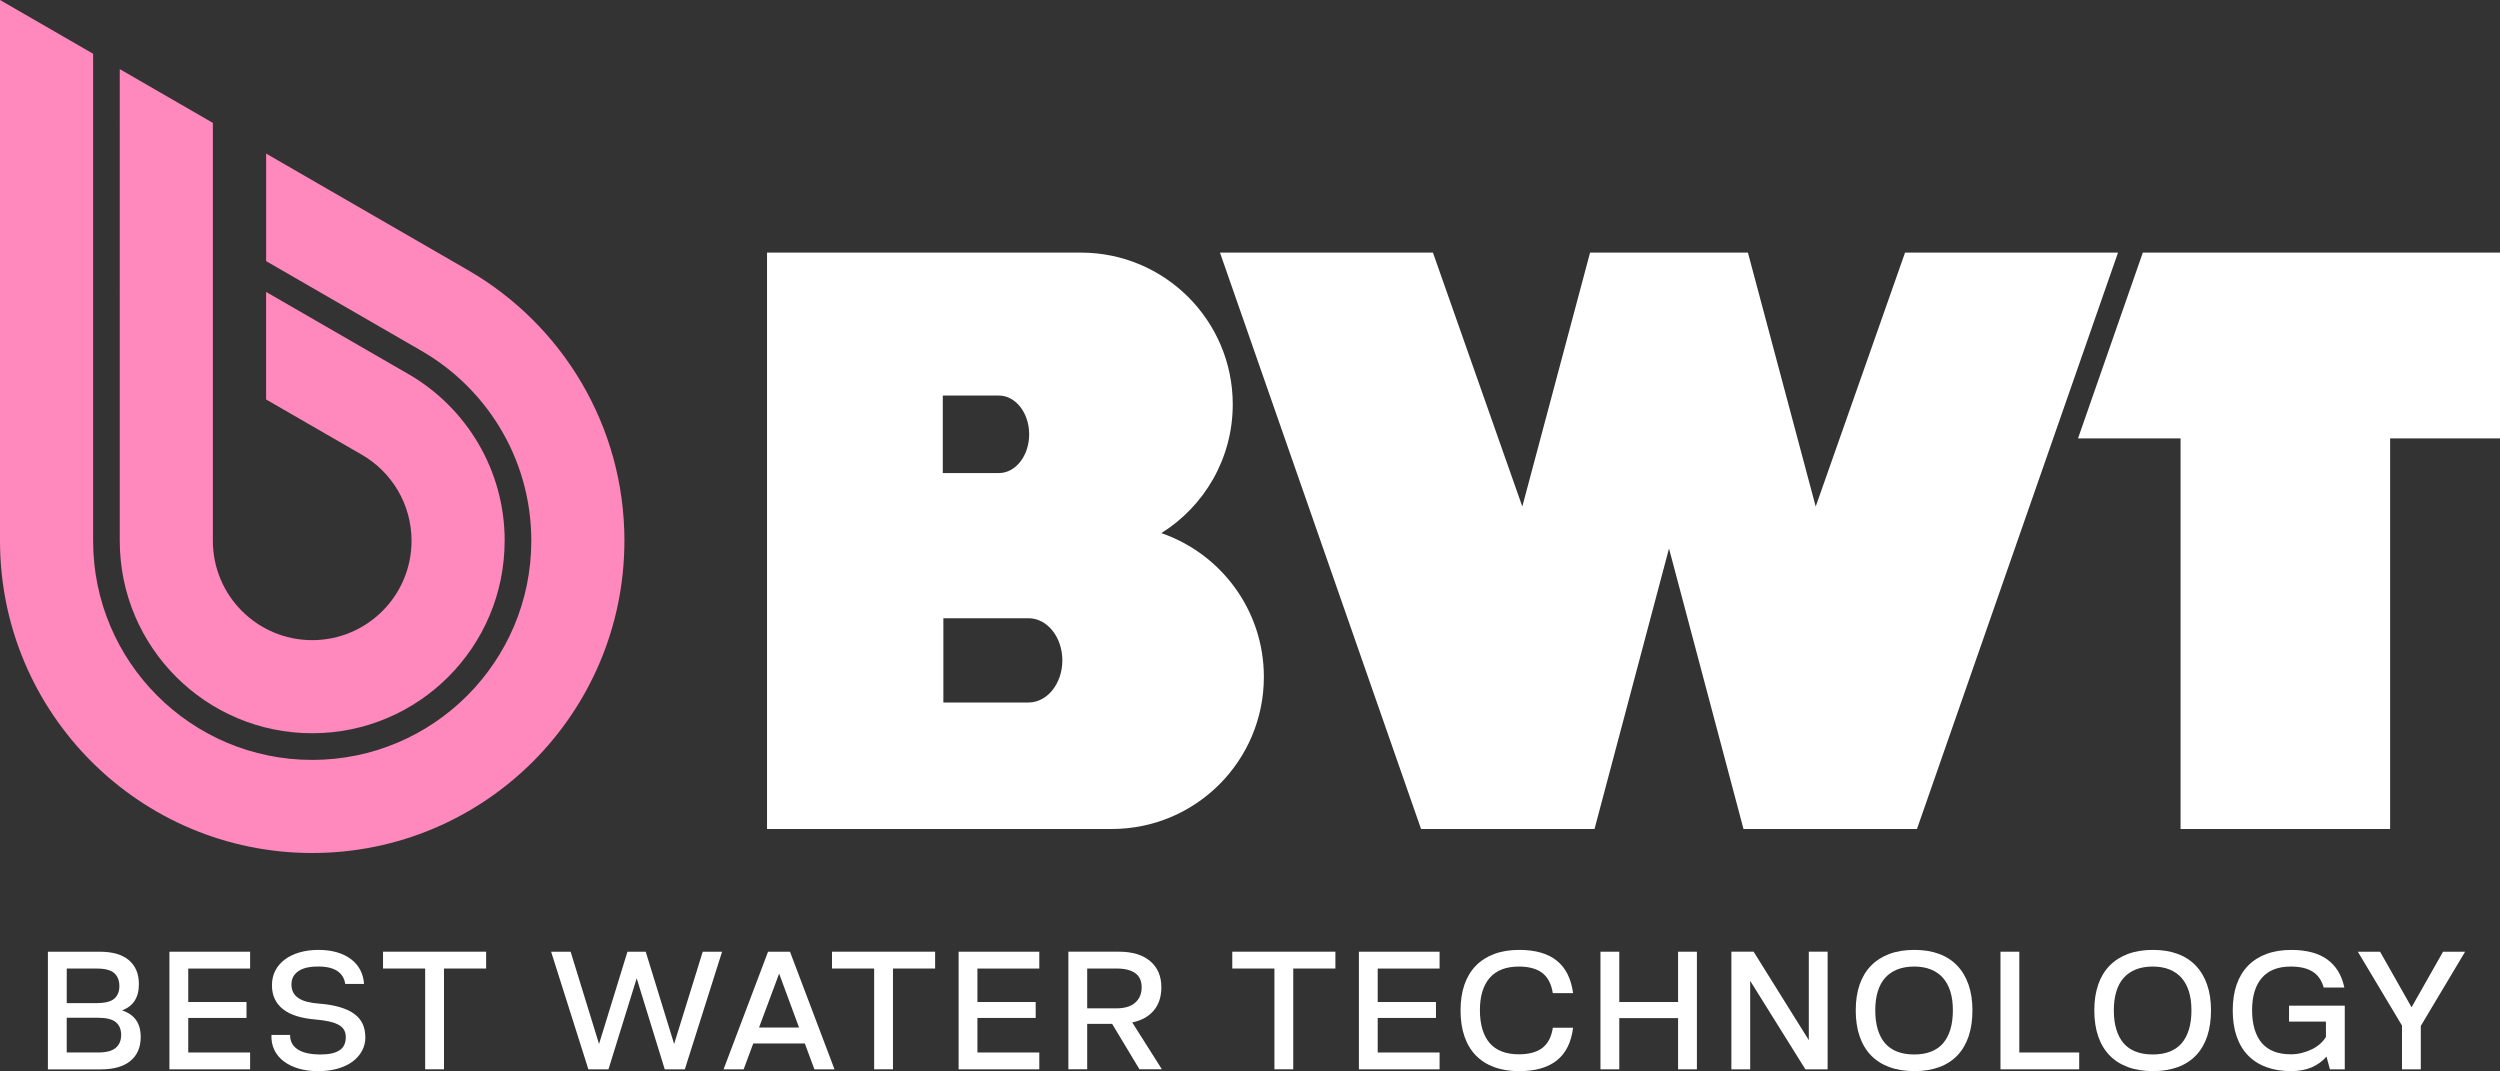 <?xml version="1.0" encoding="UTF-8"?>
<svg xmlns="http://www.w3.org/2000/svg" viewBox="0 0 960.84 411.67">
  <rect x="0" y="0" width="960.84" height="411.67" fill="#333333" stroke="none"/>
  <defs>
    <style>
      .cls-1 {
        fill: #ff88bd;
      }

      .cls-1, .cls-2, .cls-3 {
        stroke-width: 0px;
      }

      .cls-2 {
        fill-rule: evenodd;
      }

      .cls-2, .cls-3 {
        fill: #fff;
      }
    </style>
  </defs>
  <g id="Subline">
    <g>
      <path class="cls-3" d="M18.41,365.78h19.96c4.91,0,8.64,1.09,11.19,3.27,2.55,2.18,3.82,5.24,3.82,9.18,0,2.6-.55,4.73-1.63,6.4-1.09,1.67-2.7,2.9-4.83,3.69,2.36.79,4.15,2.02,5.35,3.69,1.2,1.67,1.81,3.85,1.81,6.54,0,3.94-1.31,7-3.93,9.18-2.62,2.18-6.43,3.27-11.44,3.27h-20.3v-45.2ZM37.19,385.52c3.2,0,5.45-.57,6.74-1.7,1.3-1.13,1.95-2.75,1.95-4.83s-.65-3.79-1.95-4.97c-1.3-1.18-3.55-1.77-6.74-1.77h-11.54v13.28h11.54ZM37.6,404.51c3.24,0,5.55-.6,6.92-1.81,1.37-1.2,2.05-2.85,2.05-4.94s-.68-3.77-2.05-4.9c-1.37-1.13-3.67-1.7-6.92-1.7h-11.96v13.35h11.96Z"/>
      <path class="cls-3" d="M65.12,365.78h31.01v6.47h-23.78v12.86h22.39v6.12h-22.39v13.28h23.78v6.47h-31.01v-45.2Z"/>
      <path class="cls-3" d="M140.43,398.6c0,1.95-.44,3.72-1.32,5.32-.88,1.6-2.11,2.98-3.69,4.14-1.58,1.16-3.49,2.05-5.74,2.68-2.25.63-4.72.94-7.41.94-2.83,0-5.35-.34-7.58-1.01-2.23-.67-4.13-1.61-5.7-2.82-1.58-1.2-2.77-2.66-3.58-4.38-.81-1.72-1.17-3.62-1.08-5.7h7.16c0,1.25.25,2.34.76,3.27.51.93,1.27,1.72,2.3,2.36,1.02.65,2.26,1.12,3.72,1.42,1.46.3,3.14.45,5.04.45,1.62,0,3.04-.14,4.24-.42,1.2-.28,2.21-.7,3.02-1.25.81-.56,1.4-1.25,1.77-2.09.37-.84.56-1.81.56-2.92,0-1.02-.21-1.91-.63-2.68-.42-.76-1.08-1.41-1.98-1.95-.9-.53-2.09-.97-3.55-1.32-1.46-.35-3.26-.61-5.39-.8-2.78-.23-5.21-.67-7.3-1.32-2.09-.65-3.84-1.53-5.25-2.64-1.41-1.11-2.48-2.43-3.2-3.96-.72-1.53-1.08-3.29-1.08-5.28s.43-3.95,1.29-5.6c.86-1.65,2.06-3.06,3.62-4.24,1.55-1.18,3.44-2.1,5.67-2.75s4.66-.97,7.3-.97,4.94.3,7.02.9c2.09.6,3.89,1.47,5.42,2.61,1.53,1.14,2.72,2.52,3.58,4.14.86,1.62,1.36,3.43,1.49,5.42h-7.23c-.32-2.23-1.38-3.9-3.16-5.04-1.79-1.13-4.28-1.68-7.48-1.63-1.62,0-3.05.15-4.28.45-1.23.3-2.27.75-3.13,1.36-.86.6-1.51,1.32-1.95,2.16-.44.83-.66,1.81-.66,2.92s.21,2.1.63,2.95c.42.86,1.08,1.6,1.98,2.23s2.03,1.11,3.37,1.46c1.34.35,2.92.59,4.73.73,2.97.23,5.56.67,7.79,1.32,2.23.65,4.07,1.49,5.53,2.54,1.46,1.04,2.55,2.31,3.27,3.79.72,1.48,1.08,3.22,1.08,5.21Z"/>
      <path class="cls-3" d="M163.41,372.24h-16.2v-6.47h39.63v6.47h-16.2v38.73h-7.23v-38.73Z"/>
      <path class="cls-3" d="M219.31,365.78l10.92,35.46,10.92-35.46h7.02l10.92,35.46,10.99-35.46h7.44l-14.32,45.2h-7.72l-10.78-34.97-10.85,34.97h-7.72l-14.32-45.2h7.51Z"/>
      <path class="cls-3" d="M295.21,365.78h8.41l17.11,45.2h-7.72l-3.69-9.94h-19.82l-3.69,9.94h-7.72l17.1-45.2ZM307.1,394.91l-7.65-20.72-7.72,20.72h15.37Z"/>
      <path class="cls-3" d="M335.97,372.24h-16.2v-6.47h39.63v6.47h-16.2v38.73h-7.23v-38.73Z"/>
      <path class="cls-3" d="M368.43,365.78h31.01v6.47h-23.78v12.86h22.39v6.12h-22.39v13.28h23.78v6.47h-31.01v-45.2Z"/>
      <path class="cls-3" d="M442.04,369.39c2.87,2.41,4.31,5.77,4.31,10.08,0,3.62-.97,6.58-2.92,8.9-1.95,2.32-4.71,3.85-8.27,4.59l11.4,18.01h-8.62l-10.5-17.45h-9.59v17.45h-7.23v-45.2h19.47c5.1,0,9.09,1.21,11.96,3.62ZM429.11,387.54c3.15,0,5.55-.73,7.2-2.19,1.64-1.46,2.47-3.42,2.47-5.88s-.82-4.28-2.47-5.46c-1.65-1.18-4.05-1.77-7.2-1.77h-11.26v15.3h11.26Z"/>
      <path class="cls-3" d="M489.81,372.24h-16.2v-6.47h39.63v6.47h-16.2v38.73h-7.23v-38.73Z"/>
      <path class="cls-3" d="M522.27,365.78h31.01v6.47h-23.78v12.86h22.39v6.12h-22.39v13.28h23.78v6.47h-31.01v-45.2Z"/>
      <path class="cls-3" d="M562.84,378.43c1-2.87,2.46-5.3,4.38-7.27,1.92-1.97,4.29-3.48,7.09-4.52,2.8-1.04,5.99-1.56,9.56-1.56,6.21,0,11.03,1.38,14.46,4.14,3.43,2.76,5.52,6.92,6.26,12.48h-7.79c-.56-3.52-1.9-6.11-4.03-7.75-2.13-1.64-5.15-2.47-9.04-2.47-2.46,0-4.61.36-6.47,1.08-1.85.72-3.41,1.78-4.66,3.2-1.25,1.41-2.2,3.16-2.85,5.25-.65,2.09-.97,4.5-.97,7.23s.32,5.24.97,7.37c.65,2.13,1.59,3.91,2.82,5.32,1.23,1.41,2.78,2.48,4.66,3.2,1.88.72,4.04,1.08,6.5,1.08,3.94,0,6.98-.84,9.11-2.5,2.13-1.67,3.45-4.24,3.96-7.72h7.79c-.7,5.61-2.77,9.79-6.22,12.55-3.45,2.76-8.29,4.14-14.5,4.14-3.62,0-6.83-.52-9.63-1.56-2.81-1.04-5.16-2.55-7.06-4.52-1.9-1.97-3.35-4.4-4.35-7.3-1-2.9-1.49-6.22-1.49-9.98s.5-7,1.49-9.87Z"/>
      <path class="cls-3" d="M615.12,365.78h7.23v19.33h22.6v-19.33h7.23v45.2h-7.23v-19.68h-22.6v19.68h-7.23v-45.2Z"/>
      <path class="cls-3" d="M672.66,376.97v34h-7.23v-45.2h8.55l21.21,34v-34h7.23v45.2h-8.55l-21.21-34Z"/>
      <path class="cls-3" d="M714.71,378.43c1-2.87,2.46-5.3,4.38-7.27,1.92-1.97,4.28-3.48,7.06-4.52,2.78-1.04,5.98-1.56,9.6-1.56s6.73.51,9.49,1.53c2.76,1.02,5.09,2.53,6.99,4.52,1.9,1.99,3.35,4.43,4.35,7.3,1,2.87,1.5,6.17,1.5,9.87s-.49,7.08-1.46,9.98c-.97,2.9-2.41,5.34-4.31,7.34-1.9,1.99-4.24,3.5-7.02,4.52-2.78,1.02-5.96,1.53-9.53,1.53s-6.83-.52-9.63-1.56c-2.81-1.04-5.16-2.55-7.06-4.52-1.9-1.97-3.35-4.4-4.35-7.3-1-2.9-1.49-6.22-1.49-9.98s.5-7,1.49-9.87ZM721.7,395.67c.65,2.13,1.59,3.91,2.82,5.32,1.23,1.41,2.78,2.48,4.66,3.2,1.88.72,4.04,1.08,6.5,1.08s4.61-.36,6.47-1.08c1.85-.72,3.4-1.78,4.62-3.2,1.23-1.41,2.17-3.19,2.82-5.32.65-2.13.97-4.59.97-7.37s-.32-5.15-.97-7.23c-.65-2.09-1.6-3.84-2.85-5.25-1.25-1.41-2.81-2.49-4.66-3.23-1.85-.74-3.99-1.11-6.4-1.11s-4.61.37-6.47,1.11c-1.85.74-3.41,1.81-4.66,3.2s-2.2,3.14-2.85,5.25c-.65,2.11-.97,4.53-.97,7.27s.32,5.24.97,7.37Z"/>
      <path class="cls-3" d="M768.86,365.78h7.23v38.73h23.02v6.47h-30.25v-45.2Z"/>
      <path class="cls-3" d="M806.4,378.43c1-2.87,2.46-5.3,4.38-7.27,1.92-1.97,4.28-3.48,7.06-4.52,2.78-1.04,5.98-1.56,9.6-1.56s6.73.51,9.49,1.53c2.76,1.02,5.09,2.53,6.99,4.52,1.9,1.99,3.35,4.43,4.35,7.3,1,2.87,1.5,6.17,1.5,9.87s-.49,7.08-1.46,9.98c-.97,2.9-2.41,5.34-4.31,7.34-1.9,1.99-4.24,3.5-7.02,4.52-2.78,1.02-5.96,1.53-9.53,1.53s-6.83-.52-9.63-1.56c-2.81-1.04-5.16-2.55-7.06-4.52-1.9-1.97-3.35-4.4-4.35-7.3-1-2.9-1.49-6.22-1.49-9.98s.5-7,1.49-9.87ZM813.39,395.67c.65,2.13,1.59,3.91,2.82,5.32,1.23,1.41,2.78,2.48,4.66,3.2,1.88.72,4.04,1.08,6.5,1.08s4.61-.36,6.47-1.08c1.85-.72,3.4-1.78,4.62-3.2,1.23-1.41,2.17-3.19,2.82-5.32.65-2.13.97-4.59.97-7.37s-.32-5.15-.97-7.23c-.65-2.09-1.6-3.84-2.85-5.25-1.25-1.41-2.81-2.49-4.66-3.23-1.85-.74-3.99-1.11-6.4-1.11s-4.61.37-6.47,1.11c-1.85.74-3.41,1.81-4.66,3.2-1.25,1.39-2.2,3.14-2.85,5.25-.65,2.11-.97,4.53-.97,7.27s.32,5.24.97,7.37Z"/>
      <path class="cls-3" d="M894.14,406.1c-1.58,1.81-3.49,3.19-5.74,4.14-2.25.95-4.88,1.43-7.89,1.43-3.57,0-6.74-.52-9.53-1.56s-5.12-2.55-7.02-4.52c-1.9-1.97-3.35-4.4-4.35-7.3-1-2.9-1.49-6.22-1.49-9.98s.5-7,1.49-9.87c1-2.87,2.46-5.3,4.38-7.27,1.92-1.97,4.28-3.48,7.06-4.52,2.78-1.04,5.98-1.56,9.6-1.56,2.87,0,5.46.3,7.75.9,2.29.6,4.29,1.51,5.98,2.71,1.69,1.21,3.09,2.71,4.21,4.52,1.11,1.81,1.92,3.92,2.43,6.33h-7.93c-.79-2.78-2.21-4.82-4.28-6.12-2.06-1.3-4.86-1.95-8.38-1.95-2.46,0-4.6.36-6.43,1.08-1.83.72-3.37,1.78-4.62,3.2-1.25,1.41-2.2,3.16-2.85,5.25-.65,2.09-.97,4.5-.97,7.23s.32,5.24.97,7.37c.65,2.13,1.59,3.91,2.82,5.32,1.23,1.41,2.77,2.48,4.62,3.2,1.85.72,4.03,1.08,6.54,1.08,1.39,0,2.77-.17,4.14-.52,1.37-.35,2.65-.81,3.86-1.39,1.2-.58,2.27-1.29,3.2-2.12s1.67-1.71,2.23-2.64v-5.91h-14.18v-6.12h21.42v24.47h-5.7l-1.32-4.87Z"/>
      <path class="cls-3" d="M914.75,365.78l12.1,21.35,12.1-21.35h8.48l-17.03,28.51v16.69h-7.23v-16.83l-16.97-28.37h8.55Z"/>
    </g>
  </g>
  <g id="BWT">
    <g>
      <polygon class="cls-2" points="960.84 97.09 823.56 97.09 798.66 168.48 838.07 168.48 838.07 318.61 918.61 318.61 918.61 168.48 960.84 168.48 960.84 97.09"/>
      <polygon class="cls-2" points="732.18 97.09 697.84 194.68 671.79 97.09 611.12 97.09 585.08 194.68 550.73 97.09 468.88 97.09 546.16 318.61 612.83 318.61 641.46 210.81 670.09 318.61 736.76 318.61 814.03 97.09 732.18 97.09"/>
      <path class="cls-2" d="M446.35,204.89c16.48-10.31,27.44-28.61,27.44-49.47,0-32.21-26.12-58.33-58.33-58.33h-120.66v221.52h132.5c32.28,0,58.45-26.17,58.45-58.45,0-25.61-16.48-47.36-39.4-55.26ZM362.35,152.03h21.56c6.43,0,11.64,6.66,11.64,14.89s-5.21,14.89-11.64,14.89h-21.56v-29.77ZM395.3,270h-32.73v-32.39h32.73c7.18,0,13,7.25,13,16.19s-5.82,16.19-13,16.19Z"/>
    </g>
  </g>
  <g id="Drop">
    <g>
      <path class="cls-1" d="M193.95,207.85c0,40.85-33.12,73.96-73.96,73.96s-73.96-33.12-73.96-73.96V26.57l35.78,20.66v160.62c0,21.08,17.1,38.18,38.18,38.18s38.18-17.1,38.18-38.18c0-14.13-7.68-26.48-19.1-33.08l-.07-.04-36.73-21.2v-41.33l19.87,11.47,34.34,19.83.49.28.36.2c21.92,12.84,36.64,36.63,36.64,63.87Z"/>
      <path class="cls-1" d="M239.98,207.85c0,66.27-53.72,119.99-119.99,119.99S0,274.12,0,207.85V0l35.79,20.66v187.19c0,46.51,37.7,84.21,84.2,84.21s84.21-37.7,84.21-84.21c0-16.1-4.51-31.15-12.35-43.93-7.2-11.74-17.18-21.58-29.04-28.6l-.72-.42h0l-.46-.27-59.35-34.27v-41.33l77.71,44.87h0c35.87,20.75,60,59.53,60,103.95Z"/>
    </g>
  </g>
</svg>